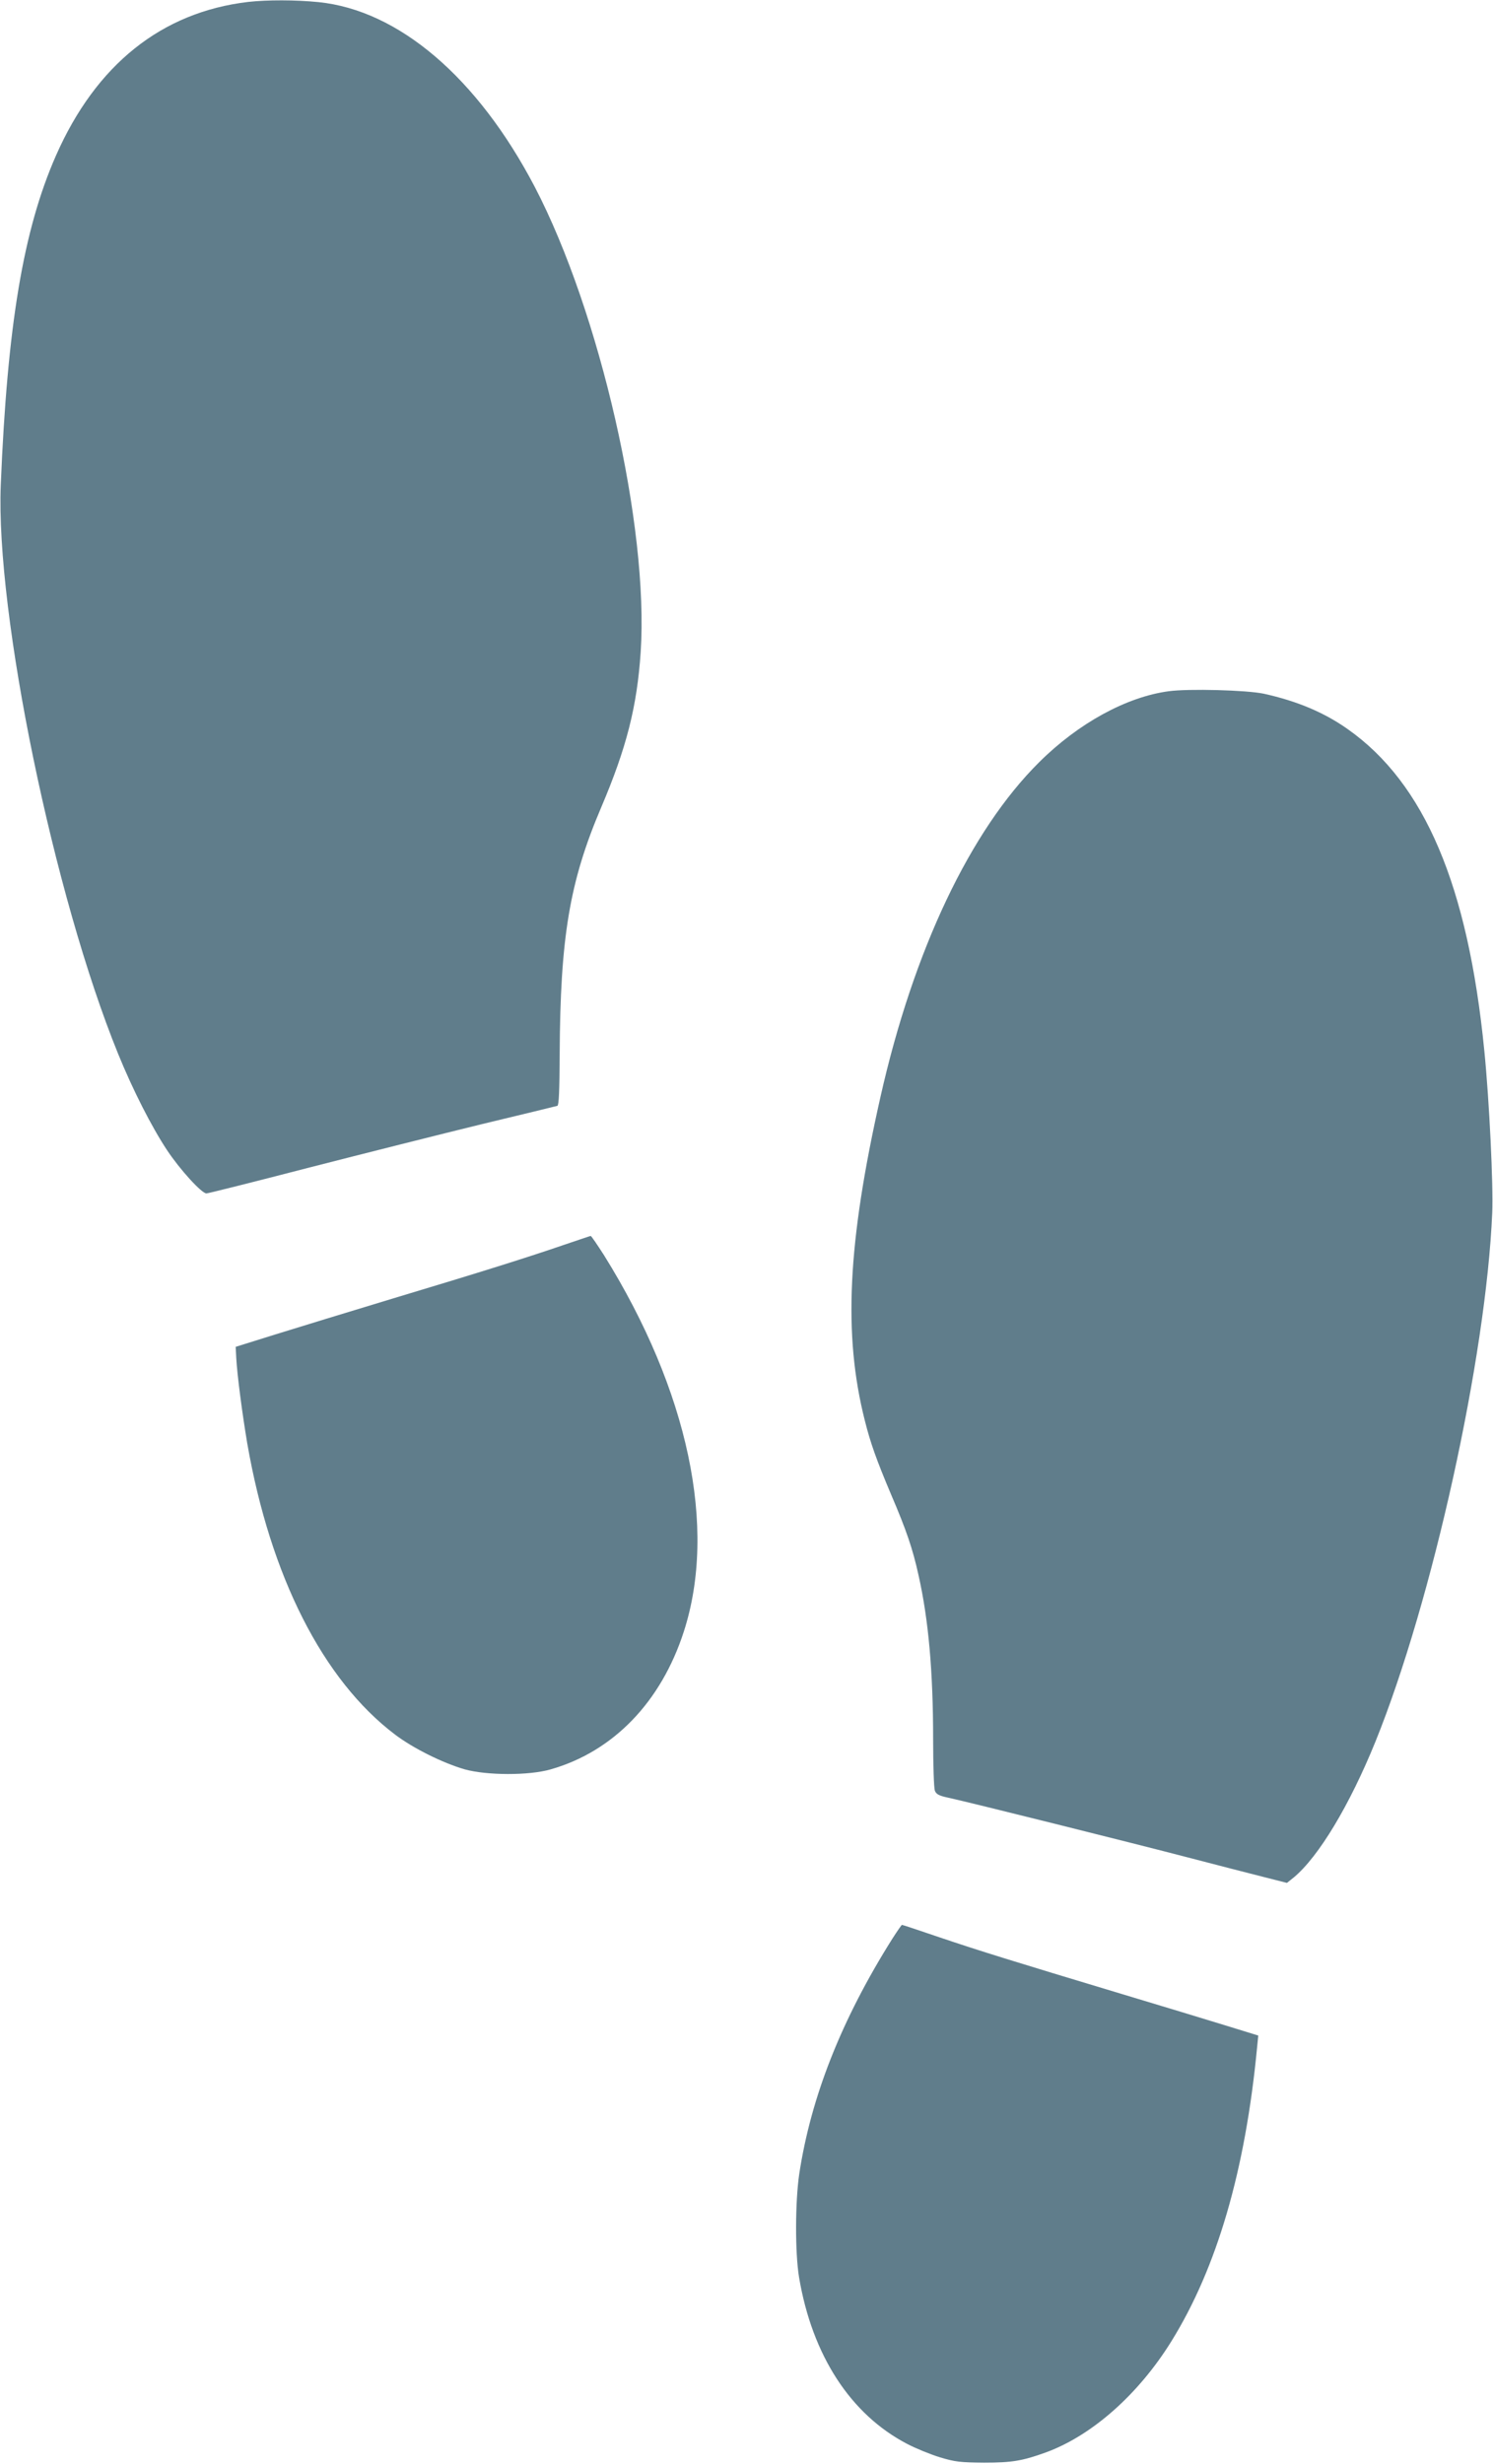 <?xml version="1.0" standalone="no"?>
<!DOCTYPE svg PUBLIC "-//W3C//DTD SVG 20010904//EN"
 "http://www.w3.org/TR/2001/REC-SVG-20010904/DTD/svg10.dtd">
<svg version="1.0" xmlns="http://www.w3.org/2000/svg"
 width="776pt" height="1280pt" viewBox="0 0 776 1280"
 preserveAspectRatio="xMidYMid meet">
<g transform="translate(0,1280) scale(0.1,-0.1)"
fill="#607d8b" stroke="none">
<path d="M1290 12790 c-450 -53 -791 -326 -999 -798 -170 -386 -253 -883 -287
-1712 -27 -668 275 -2132 610 -2955 77 -189 174 -379 254 -500 67 -101 180
-225 205 -225 8 0 248 60 533 134 285 73 690 175 899 226 209 50 385 93 392
95 8 3 11 77 12 267 3 609 51 897 216 1284 131 308 186 522 205 806 43 651
-211 1766 -551 2418 -297 567 -707 917 -1124 959 -120 12 -266 12 -365 1z"/>
<path d="M6075 9209 c-219 -29 -470 -166 -674 -369 -358 -355 -653 -976 -825
-1740 -171 -758 -194 -1234 -81 -1680 29 -116 60 -203 136 -383 81 -189 113
-284 143 -420 52 -231 76 -500 76 -853 0 -134 4 -253 9 -267 7 -18 21 -26 68
-36 103 -22 969 -238 1248 -311 149 -39 325 -84 392 -101 l122 -31 35 28 c130
108 291 376 425 706 296 731 575 1995 607 2748 6 141 -15 579 -41 840 -85 860
-310 1390 -710 1672 -123 87 -264 146 -436 184 -89 19 -391 27 -494 13z"/>
<path d="M2935 6334 c-189 -65 -427 -140 -890 -279 -225 -68 -502 -153 -615
-188 l-205 -64 3 -59 c5 -88 30 -281 57 -442 120 -690 393 -1230 769 -1514 94
-71 247 -147 361 -180 115 -32 335 -33 448 0 325 93 573 350 691 715 175 540
23 1253 -414 1955 -36 56 -67 102 -70 101 -3 0 -63 -21 -135 -45z"/>
<path d="M4638 2728 c-265 -421 -423 -822 -484 -1223 -21 -144 -22 -407 -1
-535 68 -406 268 -714 563 -867 44 -23 120 -54 169 -69 79 -24 107 -27 230
-28 144 0 199 9 323 54 239 88 480 302 650 576 237 382 385 888 446 1529 l6
60 -172 53 c-95 29 -337 103 -538 163 -561 169 -739 224 -946 294 -105 36
-193 65 -196 65 -2 0 -25 -33 -50 -72z"/>
</g>
</svg>
